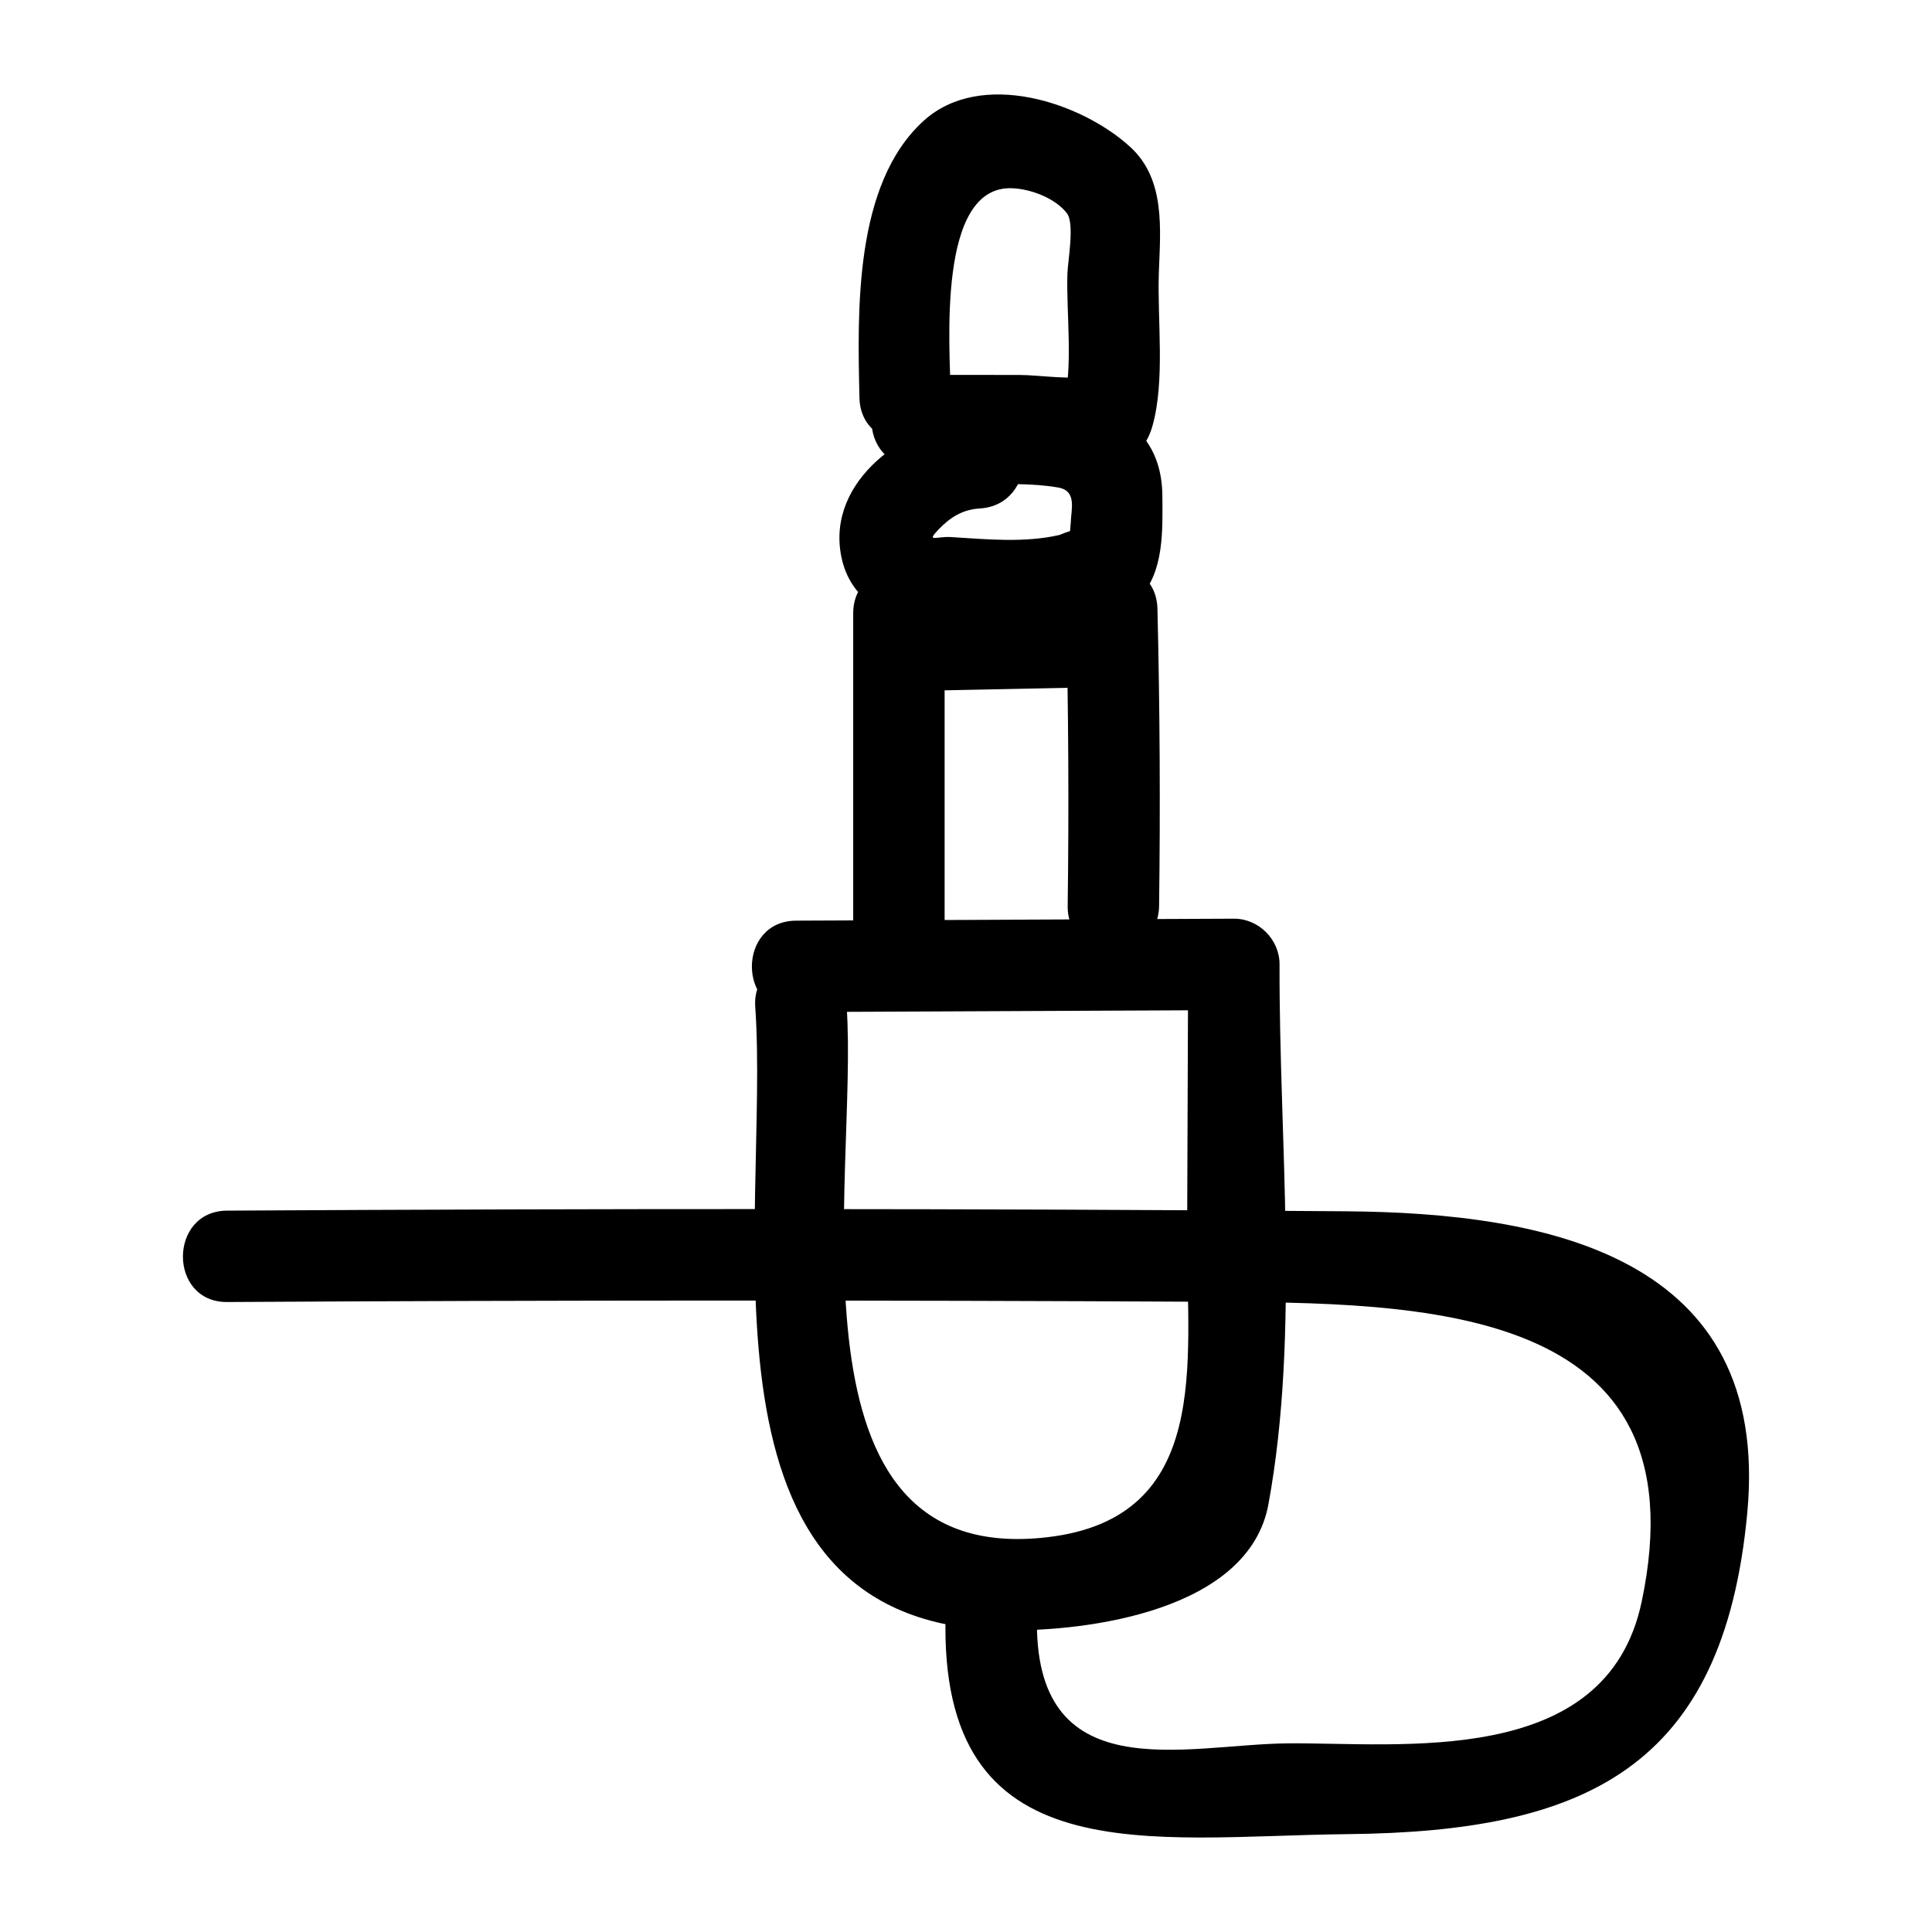 <?xml version="1.0" encoding="UTF-8"?>
<!-- Uploaded to: ICON Repo, www.iconrepo.com, Generator: ICON Repo Mixer Tools -->
<svg fill="#000000" width="800px" height="800px" version="1.1" viewBox="144 144 512 512" xmlns="http://www.w3.org/2000/svg">
 <g>
  <path d="m386.66 267.57c14.555 0.004 29.109 0.008 43.664 0.016 8.805 0.004 16.383-1.098 19.094-10.723 3.383-12.023 1.266-27.973 1.684-40.453 0.387-11.453 1.883-24.805-7.559-33.449-13.027-11.93-39.637-20.637-54.73-6.981-18.551 16.785-17.559 50.559-17.051 73.43 0.348 15.594 24.57 15.629 24.223 0-0.301-13.594-3.758-56.41 16.316-55.523 4.934 0.219 11.352 2.621 14.445 6.637 2.09 2.715 0.242 12.668 0.133 15.887-0.359 10.75 1.691 25.102-1.215 35.418 2.82-2.82 5.641-5.641 8.457-8.457-5.727 1.578-14.219-0.008-20.176-0.008-9.098-0.004-18.195-0.004-27.289-0.008-15.617-0.012-15.617 24.211 0.004 24.215z"/>
  <path d="m403.42 272.48c6.949-0.219 14.098-0.461 20.98 0.711 5.117 0.871 3.434 5.867 3.363 9.34-0.117 1.336-0.234 2.676-0.348 4.012 3.066-2.469 2.172-2.723-2.676-0.766-9.199 2.129-19.379 1.137-28.699 0.551-3.949-0.25-6.746 1.574-3.242-2.09 3.027-3.168 6.391-5.231 10.816-5.484 15.523-0.898 15.613-25.125 0-24.223-17.383 1.004-39.387 15.137-36.977 34.992 2.894 23.875 34.801 22.262 52.293 21.266 8.785-0.5 20.262-1.617 26.852-8.207 6.793-6.793 6.316-18.312 6.258-27.129-0.168-26.34-28.973-27.812-48.621-27.191-15.582 0.492-15.629 24.715 0 24.219z"/>
  <path d="m354.97 412.21c38.668-0.176 77.34-0.348 116.01-0.523-4.035-4.035-8.074-8.074-12.109-12.109-0.09 24.148-0.184 48.293-0.273 72.441-0.121 32.598 6.707 74.176-36.902 79.344-71.945 8.527-50.125-95.18-53.324-140.5-1.094-15.488-25.324-15.594-24.223 0 3.977 56.34-19.605 163.93 66.141 165.19 22.039 0.324 64.688-5.191 69.863-33.434 8.395-45.797 2.766-96.547 2.941-143.05 0.023-6.578-5.527-12.141-12.109-12.109-38.668 0.176-77.34 0.348-116.01 0.523-15.621 0.066-15.625 24.289-0.004 24.219z"/>
  <path d="m370.11 306.54v81.746c0 15.621 24.223 15.621 24.223 0v-81.746c0-15.621-24.223-15.621-24.223 0z"/>
  <path d="m426.51 305.32c0.637 26.238 0.785 52.477 0.438 78.723-0.207 15.629 24.016 15.605 24.223 0 0.344-26.246 0.199-52.48-0.438-78.723-0.383-15.594-24.605-15.629-24.223 0z"/>
  <path d="m390.09 327.03c12.109-0.246 24.219-0.492 36.328-0.738 15.598-0.316 15.629-24.539 0-24.223-12.109 0.246-24.219 0.492-36.328 0.738-15.598 0.316-15.629 24.539 0 24.223z"/>
  <path d="m204.19 489.05c86.504-0.496 173-0.52 259.5-0.066 56.727 0.297 132.13 0.152 115.36 79.539-9.383 44.398-64.125 37.18-94.031 37.488-27.07 0.281-67.582 12.715-66.195-34.188 0.461-15.629-23.762-15.582-24.223 0-2.051 69.469 54.234 58.785 106.56 58.242 62.676-0.648 99.566-17.23 105.89-85.176 6.34-68.133-53.199-79.473-106.28-79.883-98.855-0.77-197.72-0.742-296.58-0.176-15.613 0.09-15.621 24.309 0 24.219z"/>
 </g>
</svg>